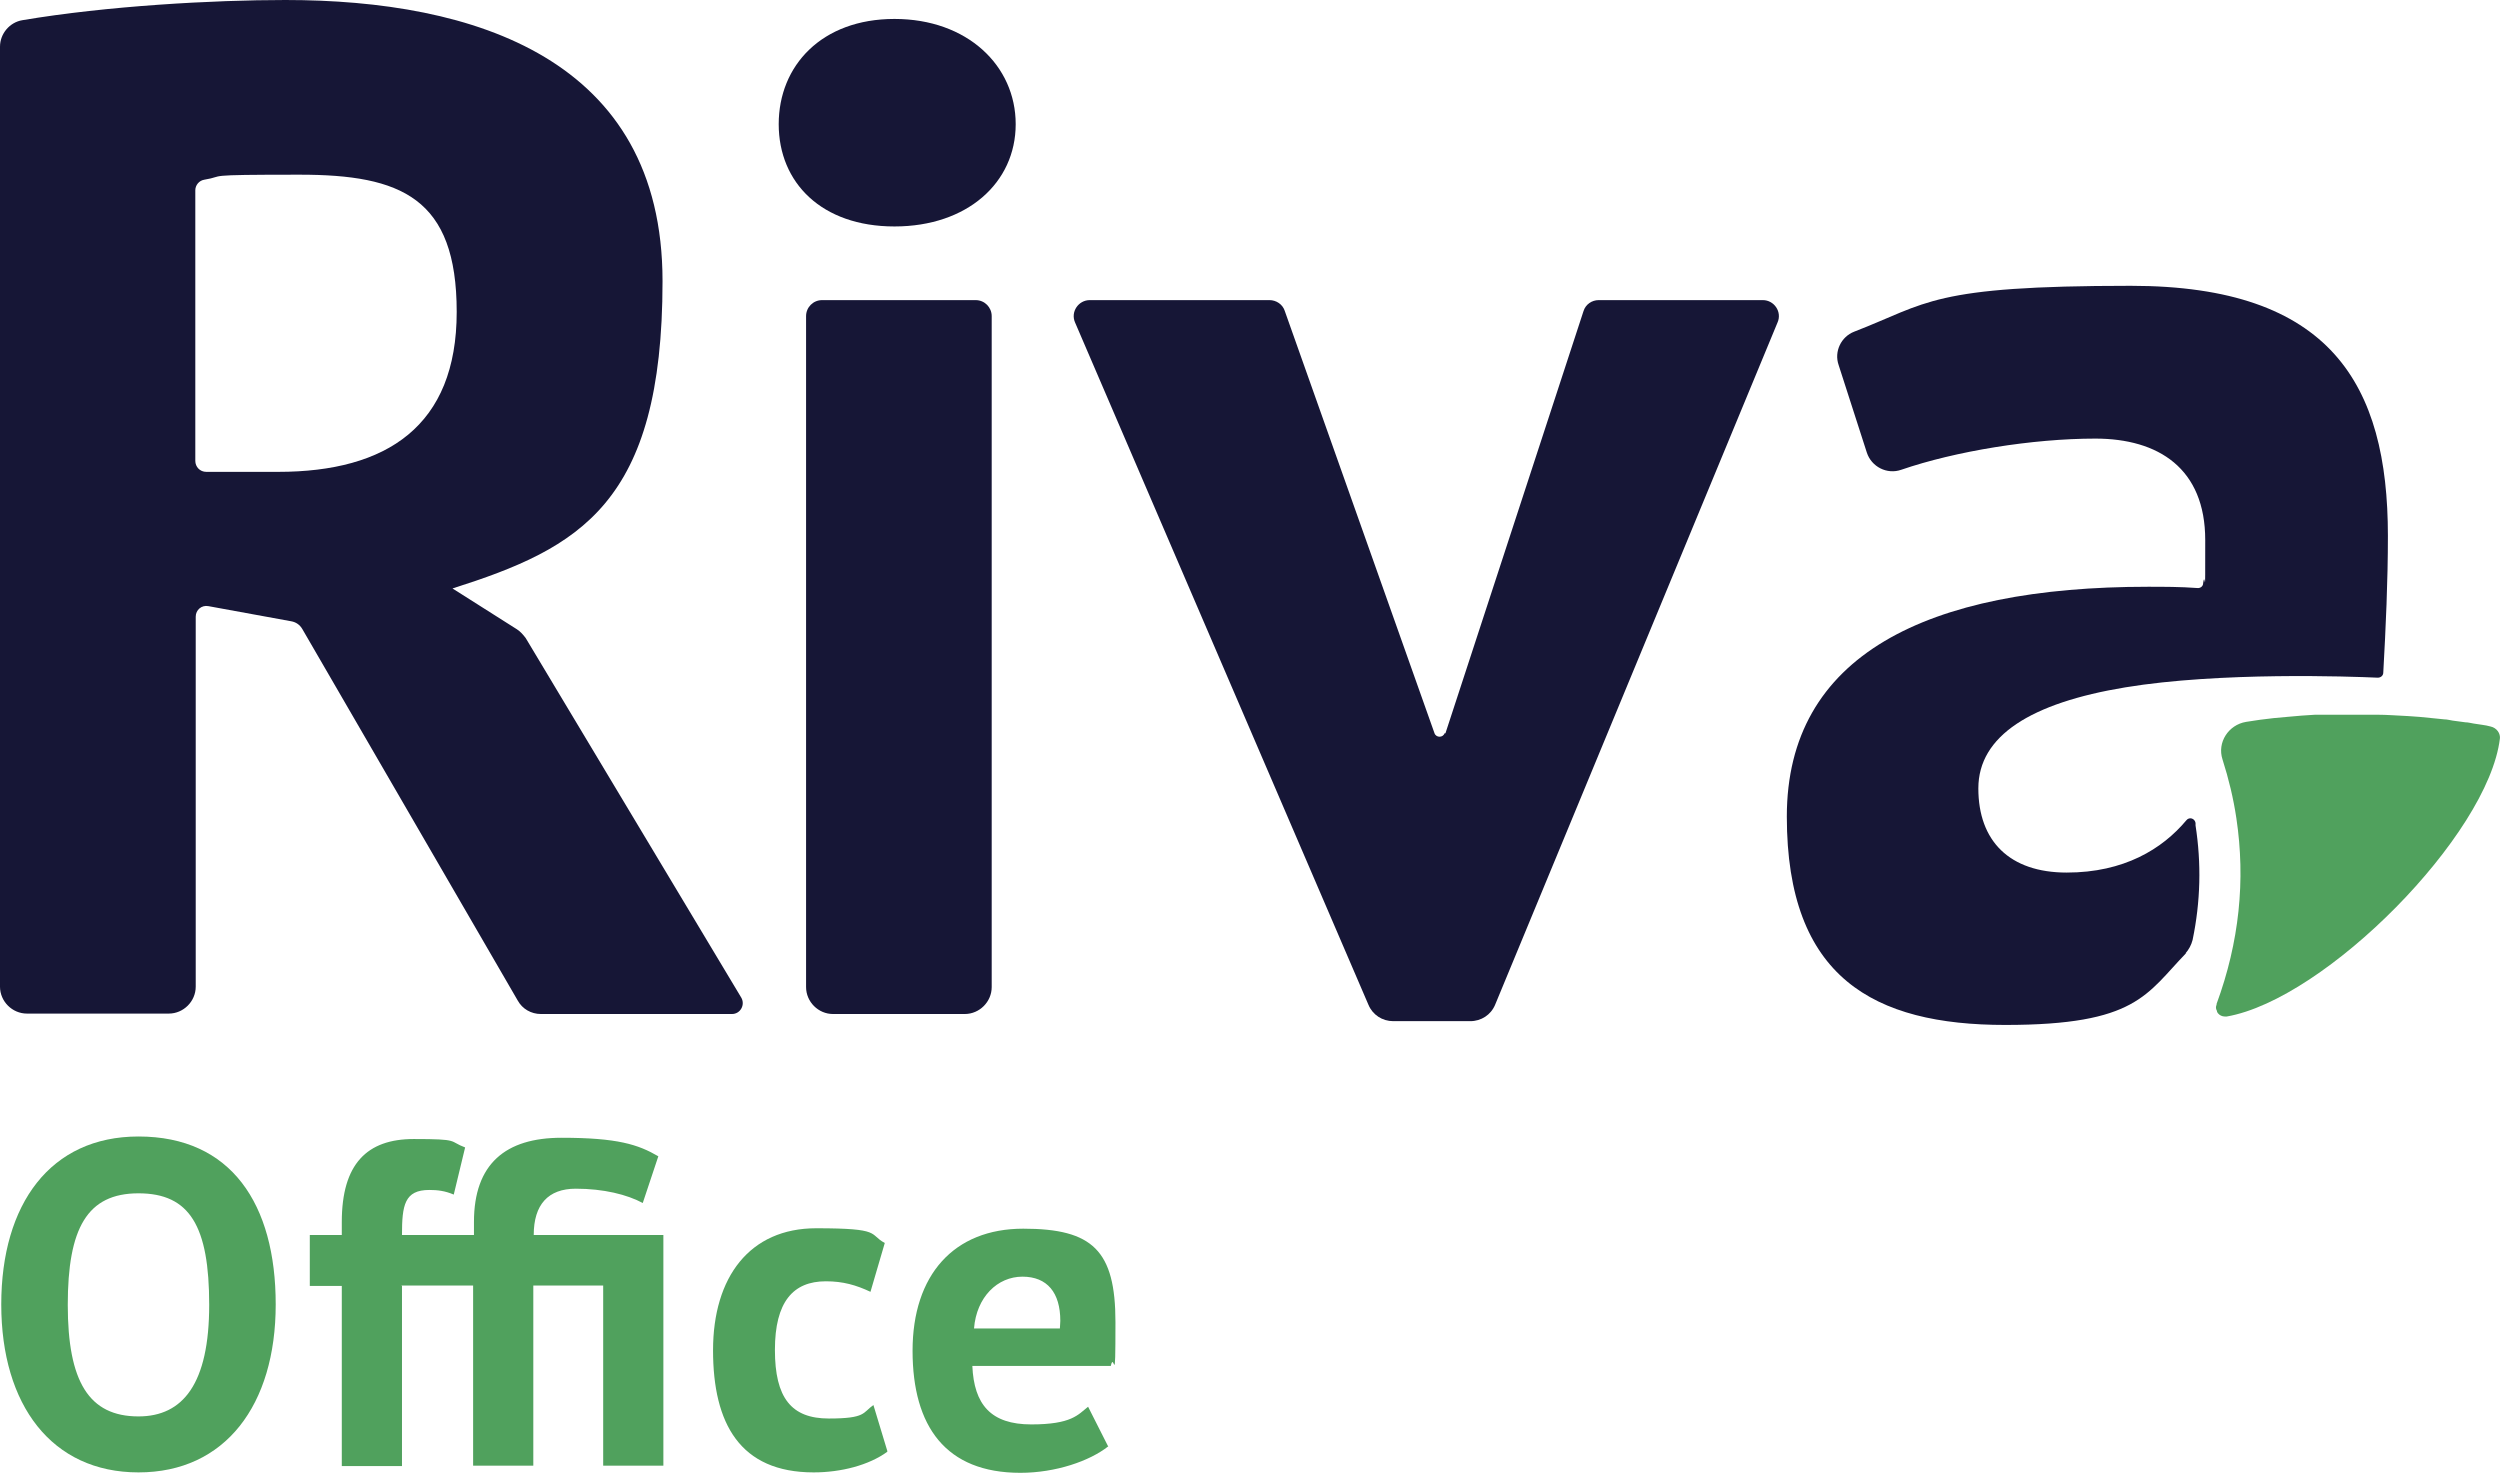 <svg xmlns="http://www.w3.org/2000/svg" id="Layer_1" data-name="Layer 1" version="1.1" viewBox="134 122.7 593.93 349.9">
  <defs>
    <style>
      .cls-1 {
        fill: #161636;
      }

      .cls-1, .cls-2 {
        stroke-width: 0px;
      }

      .cls-2 {
        fill: #50a15d;
      }
    </style>
  </defs>
  <path class="cls-2" d="M166.9,459.2c10.6,0,16.8-7.8,16.8-26.5s-4.6-26.5-16.8-26.5-16.8,8.3-16.8,26.5,5,26.5,16.8,26.5M166.9,392.7c22,0,32.6,16,32.6,39.9s-12,39.9-32.6,39.9-32.6-16-32.6-39.9,11.7-39.9,32.6-39.9"/>
  <path class="cls-2" d="M229.5,428.2v42.8h-14.3v-42.8h-7.6v-12.1h7.6v-3.1c0-13.8,6-19.7,17.1-19.7s8.2.5,12.2,2l-2.7,11.2c-2.1-.9-3.9-1.1-5.8-1.1-5.9,0-6.5,3.6-6.5,10.7h17.1v-3.1c0-13.8,7.5-20,20.8-20s18.2,1.6,23,4.4l-3.7,11.1c-3.7-2-9.3-3.4-15.9-3.4s-10,3.8-10,11h30.8v54.8h-14.3v-42.8h-16.6v42.8h-14.3v-42.8h-17.1Z"/>
  <path class="cls-2" d="M344.8,467.6c-4.4,3.2-11,4.9-17.5,4.9-17.5,0-23.9-11.6-23.9-29s8.7-29,24.5-29,12.4,1.4,16.3,3.5l-3.4,11.6c-3.4-1.6-6.5-2.5-10.6-2.5-7.8,0-12.1,4.9-12.1,16.3s3.9,16.3,12.8,16.3,8-1.4,10.6-3.2l3.3,10.9Z"/>
  <path class="cls-2" d="M365.4,438.3h20.4c0-.5.1-1.2.1-1.8,0-6.7-3.1-10.5-9-10.5s-10.9,4.8-11.5,12.3M397.3,466.3c-4.4,3.5-12.5,6.3-20.9,6.3-17.7,0-25.6-11-25.6-29s9.8-29,26.3-29,21.9,5.2,21.9,22.2-.3,6.6-1.1,10.4h-32.9c.4,9.2,4.4,13.9,14,13.9s11.1-2.3,13.5-4.2l4.7,9.3Z"/>
  <path class="cls-1" d="M180.4,167.9v64.3c0,1.4,1.1,2.6,2.6,2.6h17.1c25.8,0,42.4-10.9,42.4-38s-13.2-32.6-37.3-32.6-17.2.3-22.7,1.2c-1.2.2-2.1,1.3-2.1,2.5M134,133.8c0-3.1,2.3-5.8,5.3-6.3,20.1-3.4,45.4-4.8,62.5-4.8,44.8,0,89.6,13.9,89.6,66.8s-19.7,63.4-49.9,73l15.3,9.7c.8.5,1.5,1.3,2.1,2.1l51.2,85.4c1,1.7-.2,3.9-2.2,3.9h-45.4c-2.3,0-4.4-1.2-5.5-3.2l-51.2-88.3c-.6-1-1.5-1.6-2.6-1.8l-19.7-3.6c-1.6-.3-3,.9-3,2.5v87.9c0,3.5-2.9,6.4-6.4,6.4h-33.7c-3.5,0-6.4-2.9-6.4-6.4v-223.4Z"/>
  <path class="cls-1" d="M329.3,194h36.5c2.1,0,3.8,1.7,3.8,3.8v159.4c0,3.5-2.9,6.4-6.4,6.4h-31.3c-3.5,0-6.4-2.9-6.4-6.4v-159.4c0-2.1,1.7-3.8,3.8-3.8M346.5,127.2c17.3,0,28.8,11.1,28.8,25s-11.5,24.3-28.8,24.3-27.5-10.4-27.5-24.3,10.2-25,27.5-25"/>
  <path class="cls-1" d="M477.4,296.9l32.8-100.3c.5-1.6,2-2.6,3.6-2.6h39c2.7,0,4.6,2.8,3.5,5.3l-67.1,162.1c-1,2.4-3.3,3.9-5.9,3.9h-18.3c-2.6,0-4.9-1.5-5.9-3.9l-69.7-162.1c-1.1-2.5.8-5.3,3.5-5.3h42.7c1.6,0,3.1,1,3.6,2.5l35.6,100.4c.4,1.1,2,1.1,2.4,0"/>
  <path class="cls-2" d="M727.9,298.2c-2.8,22.9-41.4,61.9-64.9,66-.1,0-.3,0-.4,0-.7,0-1.3-.3-1.7-.8,0-.1-.2-.2-.2-.4,0,0,0-.2-.1-.3-.2-.4-.2-.9,0-1.3,0,0,0-.1,0-.2,5.4-14.7,6.9-29.4,4.7-44.1-.7-4.7-1.8-9.3-3.3-14-1.3-4,1.4-8.2,5.6-8.9,1.1-.2,2.2-.3,3.3-.5,1.1-.1,2.2-.3,3.3-.4h0c1.1-.1,2.2-.2,3.3-.3,2.2-.2,4.4-.4,6.5-.5.6,0,1.3,0,1.9,0,.5,0,.9,0,1.4,0,.5,0,1.1,0,1.6,0,3.3,0,6.6,0,9.9,0,0,0,0,0,0,0,2.3,0,4.6.2,6.9.3,0,0,0,0,.1,0,2,.1,4,.3,5.9.5,1,.1,2,.2,3,.3.7,0,1.3.2,2,.3,1,.1,2,.3,3,.4.7,0,1.3.2,2,.3.7.1,1.3.2,2,.3.7.1,1.3.2,2,.4,1.4.3,2.4,1.6,2.2,3"/>
  <path class="cls-1" d="M653.2,349.2c.8-.9,1.4-2,1.7-3.2,1.9-9.1,2.1-18.2.7-27.2,0-.2,0-.4,0-.6-.2-1.1-1.5-1.5-2.2-.6-5.7,6.8-14.8,12.4-28.4,12.4s-21-7.5-21-20,12.5-20.3,34.9-24c22.4-3.7,53.4-2.6,60-2.3.7,0,1.3-.5,1.3-1.2.6-10.8,1.1-21.7,1.1-32.5,0-36-13.6-59.4-61.1-59.4s-48.1,4.1-65.7,10.9c-3.1,1.2-4.8,4.7-3.7,7.9l6.7,20.8c1.1,3.4,4.8,5.3,8.2,4.1,12.8-4.4,31.1-7.4,46.1-7.4s26.1,7.1,26.1,24.1,0,6.4-.5,10.3c0,.7-.7,1.2-1.4,1.1-4-.3-8-.3-11.7-.3-52.6,0-85.8,16.3-85.8,54.6s20.7,49.5,51.9,49.5,33.5-7.3,43-17.1"/>
</svg>